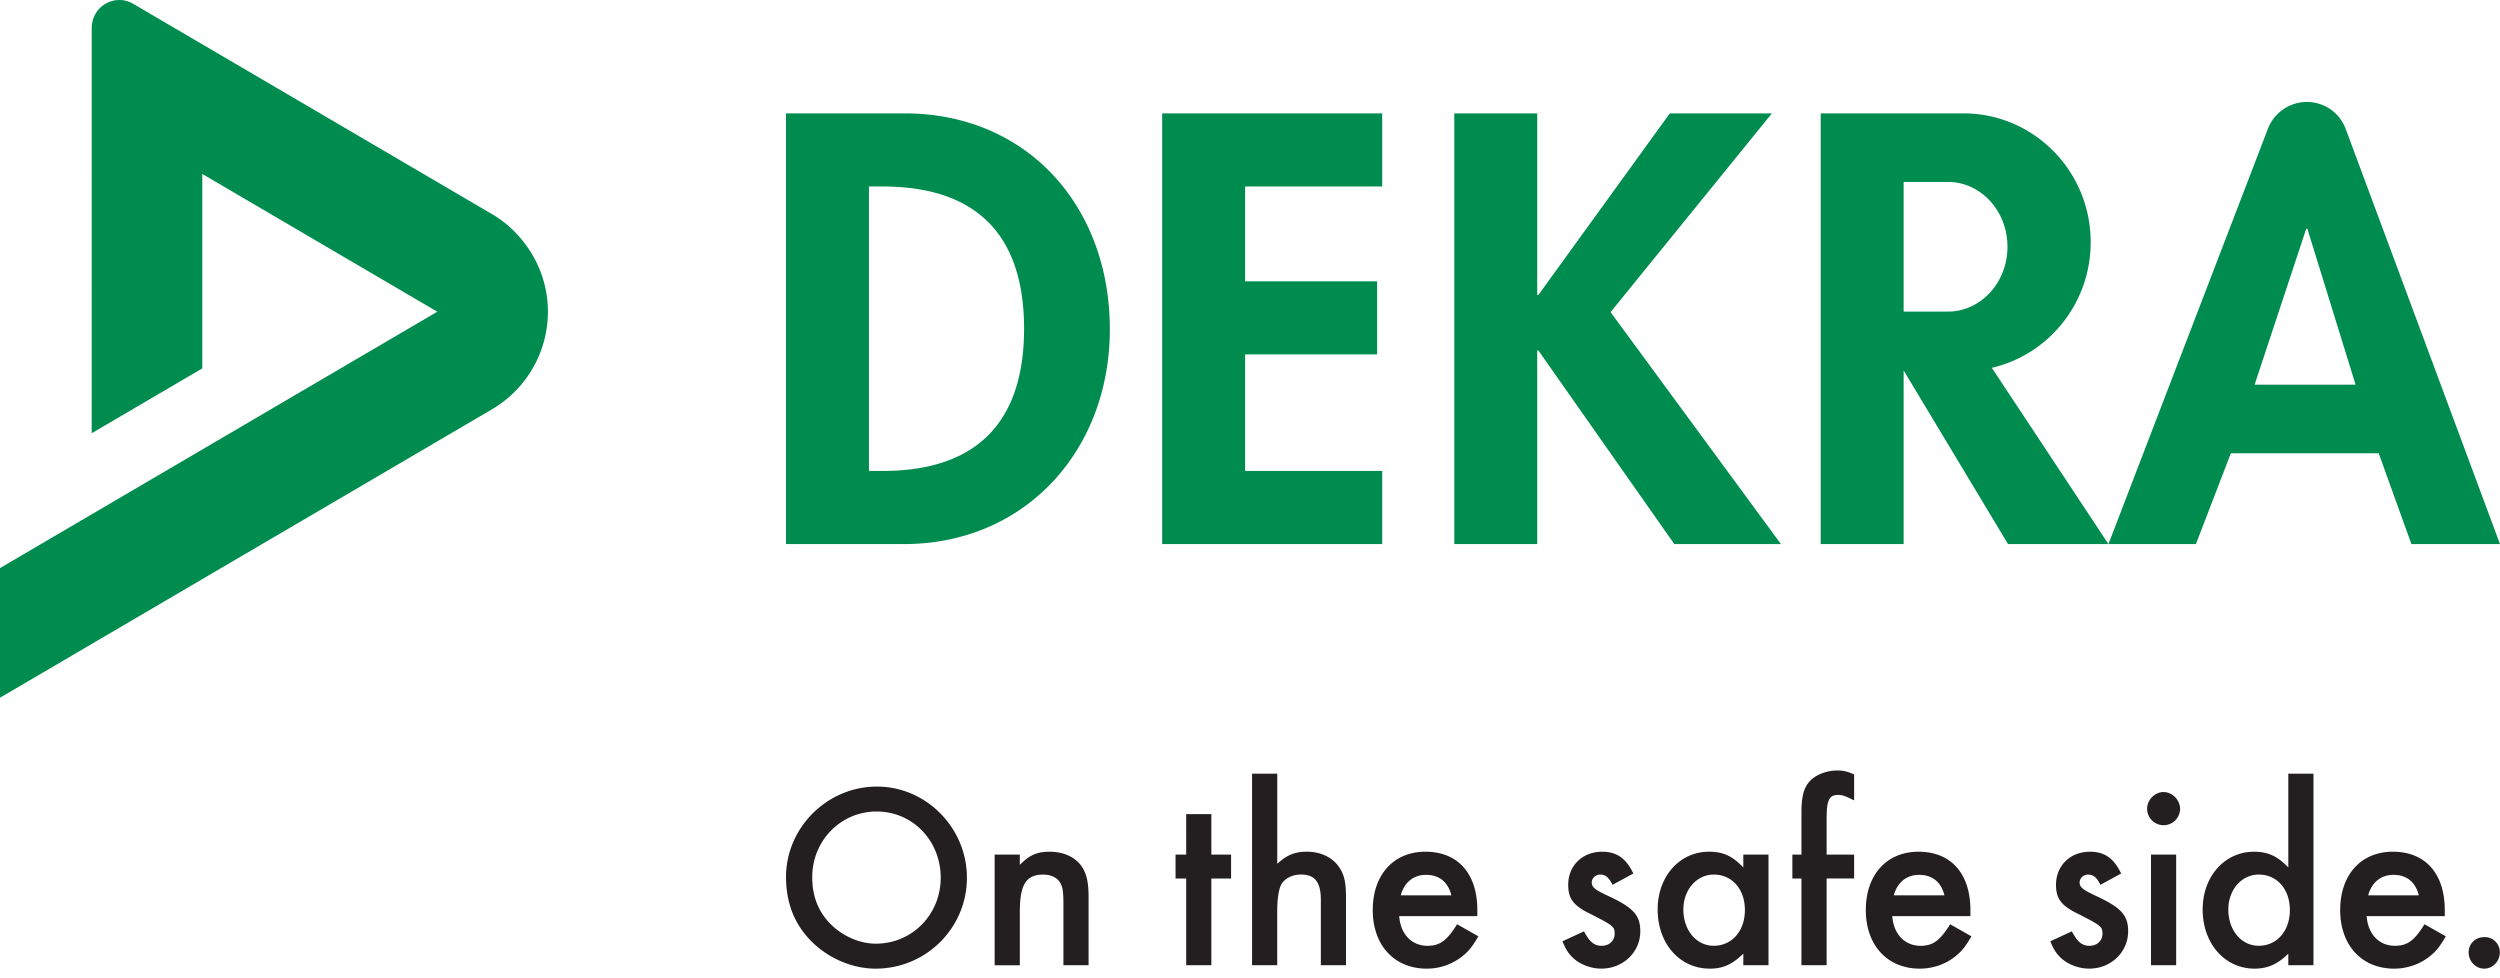 <svg version="1.1" id="Layer_1" xmlns="http://www.w3.org/2000/svg" x="0" y="0" viewBox="0 0 92 36" xml:space="preserve"><style>.st0{fill-rule:evenodd;clip-rule:evenodd;fill:#008c4e}</style><path class="st0" d="M31.977 6.863h.498c3.467 0 5.211 1.787 5.211 5.234 0 3.132-1.453 5.234-5.211 5.234h-.498V6.863zm-3.052 13.159h4.339c4.464 0 7.578-3.447 7.578-7.904 0-4.519-3.031-7.946-7.558-7.946h-4.36v15.85zM50.865 6.863V4.172h-8.097v15.85h8.097v-2.691H45.82v-4.288h4.858v-2.691H45.82V6.863zM82.969 14.157l1.9-5.739h.042l1.775 5.739h-3.717zm-5.378 5.865L83.455 4.75a1.54 1.54 0 011.434-.998c.604 0 1.195.355 1.435.998L92 20.022h-3.26l-1.204-3.342h-5.44l-1.287 3.342h-3.218zM56.611 10.857h-.041V4.172h-3.052v15.85h3.052v-7.126h.041l5.004 7.126h3.924l-6.27-8.535 5.937-7.315h-3.757z"/><path class="st0" d="M73.299 13.535l4.292 6.487h-3.696l-3.841-6.39v6.39h-3.052V4.172h5.253c2.586 0 4.682 2.122 4.682 4.74 0 2.255-1.554 4.142-3.638 4.623m-1.615-6.84h-1.63v4.771h1.63c1.21 0 2.191-1.068 2.191-2.386 0-1.317-.981-2.385-2.191-2.385M4.9.139l13.228 7.753c1.016.596 2.035 1.884 2.035 3.579a4.166 4.166 0 01-2.035 3.578L0 25.676v-4.771l16.093-9.434-8.649-5.07v7.157l-4.07 2.385.001-14.91c0-.366.187-.707.508-.895A1.004 1.004 0 014.9.139"/><path d="M29.89 32.28c0 .754.258 1.354.783 1.828.44.387 1.013.619 1.557.619 1.337 0 2.388-1.073 2.388-2.427 0-1.364-1.032-2.437-2.359-2.437-1.318 0-2.369 1.073-2.369 2.417m5.693.02c0 1.847-1.5 3.346-3.362 3.346-.965 0-1.958-.483-2.579-1.247-.477-.58-.716-1.296-.716-2.127 0-1.818 1.518-3.326 3.343-3.326 1.814-.002 3.314 1.517 3.314 3.354m1.947-.851v.377c.363-.367.64-.483 1.098-.483.516 0 .955.203 1.184.551.181.271.248.59.248 1.131v2.495h-.926v-2.272c0-.426-.029-.619-.124-.773-.114-.184-.334-.29-.621-.29-.63 0-.859.367-.859 1.373v1.963h-.927V31.45h.927zm7.048 4.071h-.926v-3.191h-.392v-.88h.392V29.96h.926v1.489h.726v.88h-.726v3.191zm2.425-7.05v3.317c.363-.329.65-.445 1.098-.445.487 0 .927.203 1.165.551.201.28.267.57.267 1.131v2.495h-.926v-2.408c0-.648-.22-.928-.726-.928-.325 0-.592.136-.726.358-.096.164-.153.541-.153 1.015v1.963h-.926V28.47h.927zm6.408 4.478c-.124-.493-.449-.754-.936-.754-.458 0-.802.281-.926.754h1.862zm-1.92.764c.048.667.459 1.093 1.041 1.093.458 0 .716-.193 1.089-.793l.783.445c-.21.358-.334.522-.544.696a2.09 2.09 0 01-1.356.493c-1.194 0-1.987-.861-1.987-2.156s.764-2.147 1.939-2.147c1.194 0 1.91.803 1.91 2.147v.223h-2.875zm7.85-1.151c-.134-.271-.258-.377-.458-.377-.162 0-.306.136-.306.29 0 .174.115.261.535.464.993.454 1.251.735 1.251 1.334 0 .764-.63 1.373-1.433 1.373-.363 0-.745-.135-1.012-.367-.191-.174-.286-.319-.42-.638l.793-.367c.21.396.382.532.65.532.277 0 .478-.184.478-.445s-.048-.3-.926-.745c-.592-.29-.783-.551-.783-1.054 0-.706.525-1.218 1.251-1.218.535 0 .879.242 1.146.802l-.766.416zm2.607.909c0 .764.478 1.334 1.118 1.334.668 0 1.146-.542 1.146-1.315 0-.764-.468-1.305-1.146-1.305-.631 0-1.118.561-1.118 1.286zm3.133-2.021v4.071h-.927v-.425c-.42.406-.755.551-1.232.551-1.108 0-1.92-.919-1.92-2.176 0-1.218.802-2.127 1.891-2.127.516 0 .859.155 1.261.58v-.474h.927zm2.139 4.071h-.927v-3.191h-.334v-.88h.334v-1.567c0-.551.086-.88.286-1.112.22-.252.631-.416 1.032-.416.22 0 .353.029.621.145v.957c-.324-.164-.43-.203-.592-.203-.325 0-.42.193-.42.861v1.334h1.012v.88H67.22v3.192zm4.336-2.572c-.124-.493-.449-.754-.936-.754-.458 0-.802.281-.927.754h1.863zm-1.92.764c.048.667.458 1.093 1.041 1.093.458 0 .716-.193 1.089-.793l.783.445c-.21.358-.334.522-.544.696-.353.309-.85.493-1.356.493-1.194 0-1.987-.861-1.987-2.156s.764-2.147 1.939-2.147c1.194 0 1.91.803 1.91 2.147v.223h-2.875zm7.659-1.151c-.134-.271-.258-.377-.459-.377-.162 0-.306.136-.306.29 0 .174.115.261.535.464.993.454 1.251.735 1.251 1.334 0 .764-.63 1.373-1.433 1.373-.363 0-.745-.135-1.012-.367-.191-.174-.286-.319-.42-.638l.793-.367c.21.396.382.532.649.532.277 0 .478-.184.478-.445s-.048-.3-.927-.745c-.592-.29-.783-.551-.783-1.054 0-.706.525-1.218 1.251-1.218.535 0 .879.242 1.146.802l-.763.416zm1.862 2.959h.926v-4.071h-.926v4.071zm1.07-5.754a.606.606 0 11-1.213-.01c0-.319.286-.609.602-.609.324 0 .611.29.611.619zm1.776 3.704c0 .764.478 1.334 1.118 1.334.669 0 1.146-.542 1.146-1.315 0-.764-.468-1.305-1.146-1.305-.631 0-1.118.561-1.118 1.286zm3.133-4.999v7.049h-.926v-.425c-.392.387-.764.551-1.242.551-1.098 0-1.91-.928-1.91-2.176 0-1.218.812-2.127 1.891-2.127.506 0 .869.164 1.261.58v-3.452h.926zm3.877 4.477c-.124-.493-.449-.754-.936-.754-.458 0-.802.281-.927.754h1.863zm-1.92.764c.048.667.458 1.093 1.041 1.093.458 0 .716-.193 1.089-.793l.783.445c-.21.358-.334.522-.544.696-.353.309-.85.493-1.356.493-1.194 0-1.987-.861-1.987-2.156s.764-2.147 1.939-2.147c1.194 0 1.91.803 1.91 2.147v.223h-2.875zm4.899 1.344c0 .319-.258.59-.573.59-.315 0-.573-.271-.573-.599 0-.319.249-.561.573-.561a.551.551 0 01.573.57" fill-rule="evenodd" clip-rule="evenodd" fill="#231f20"/></svg>
